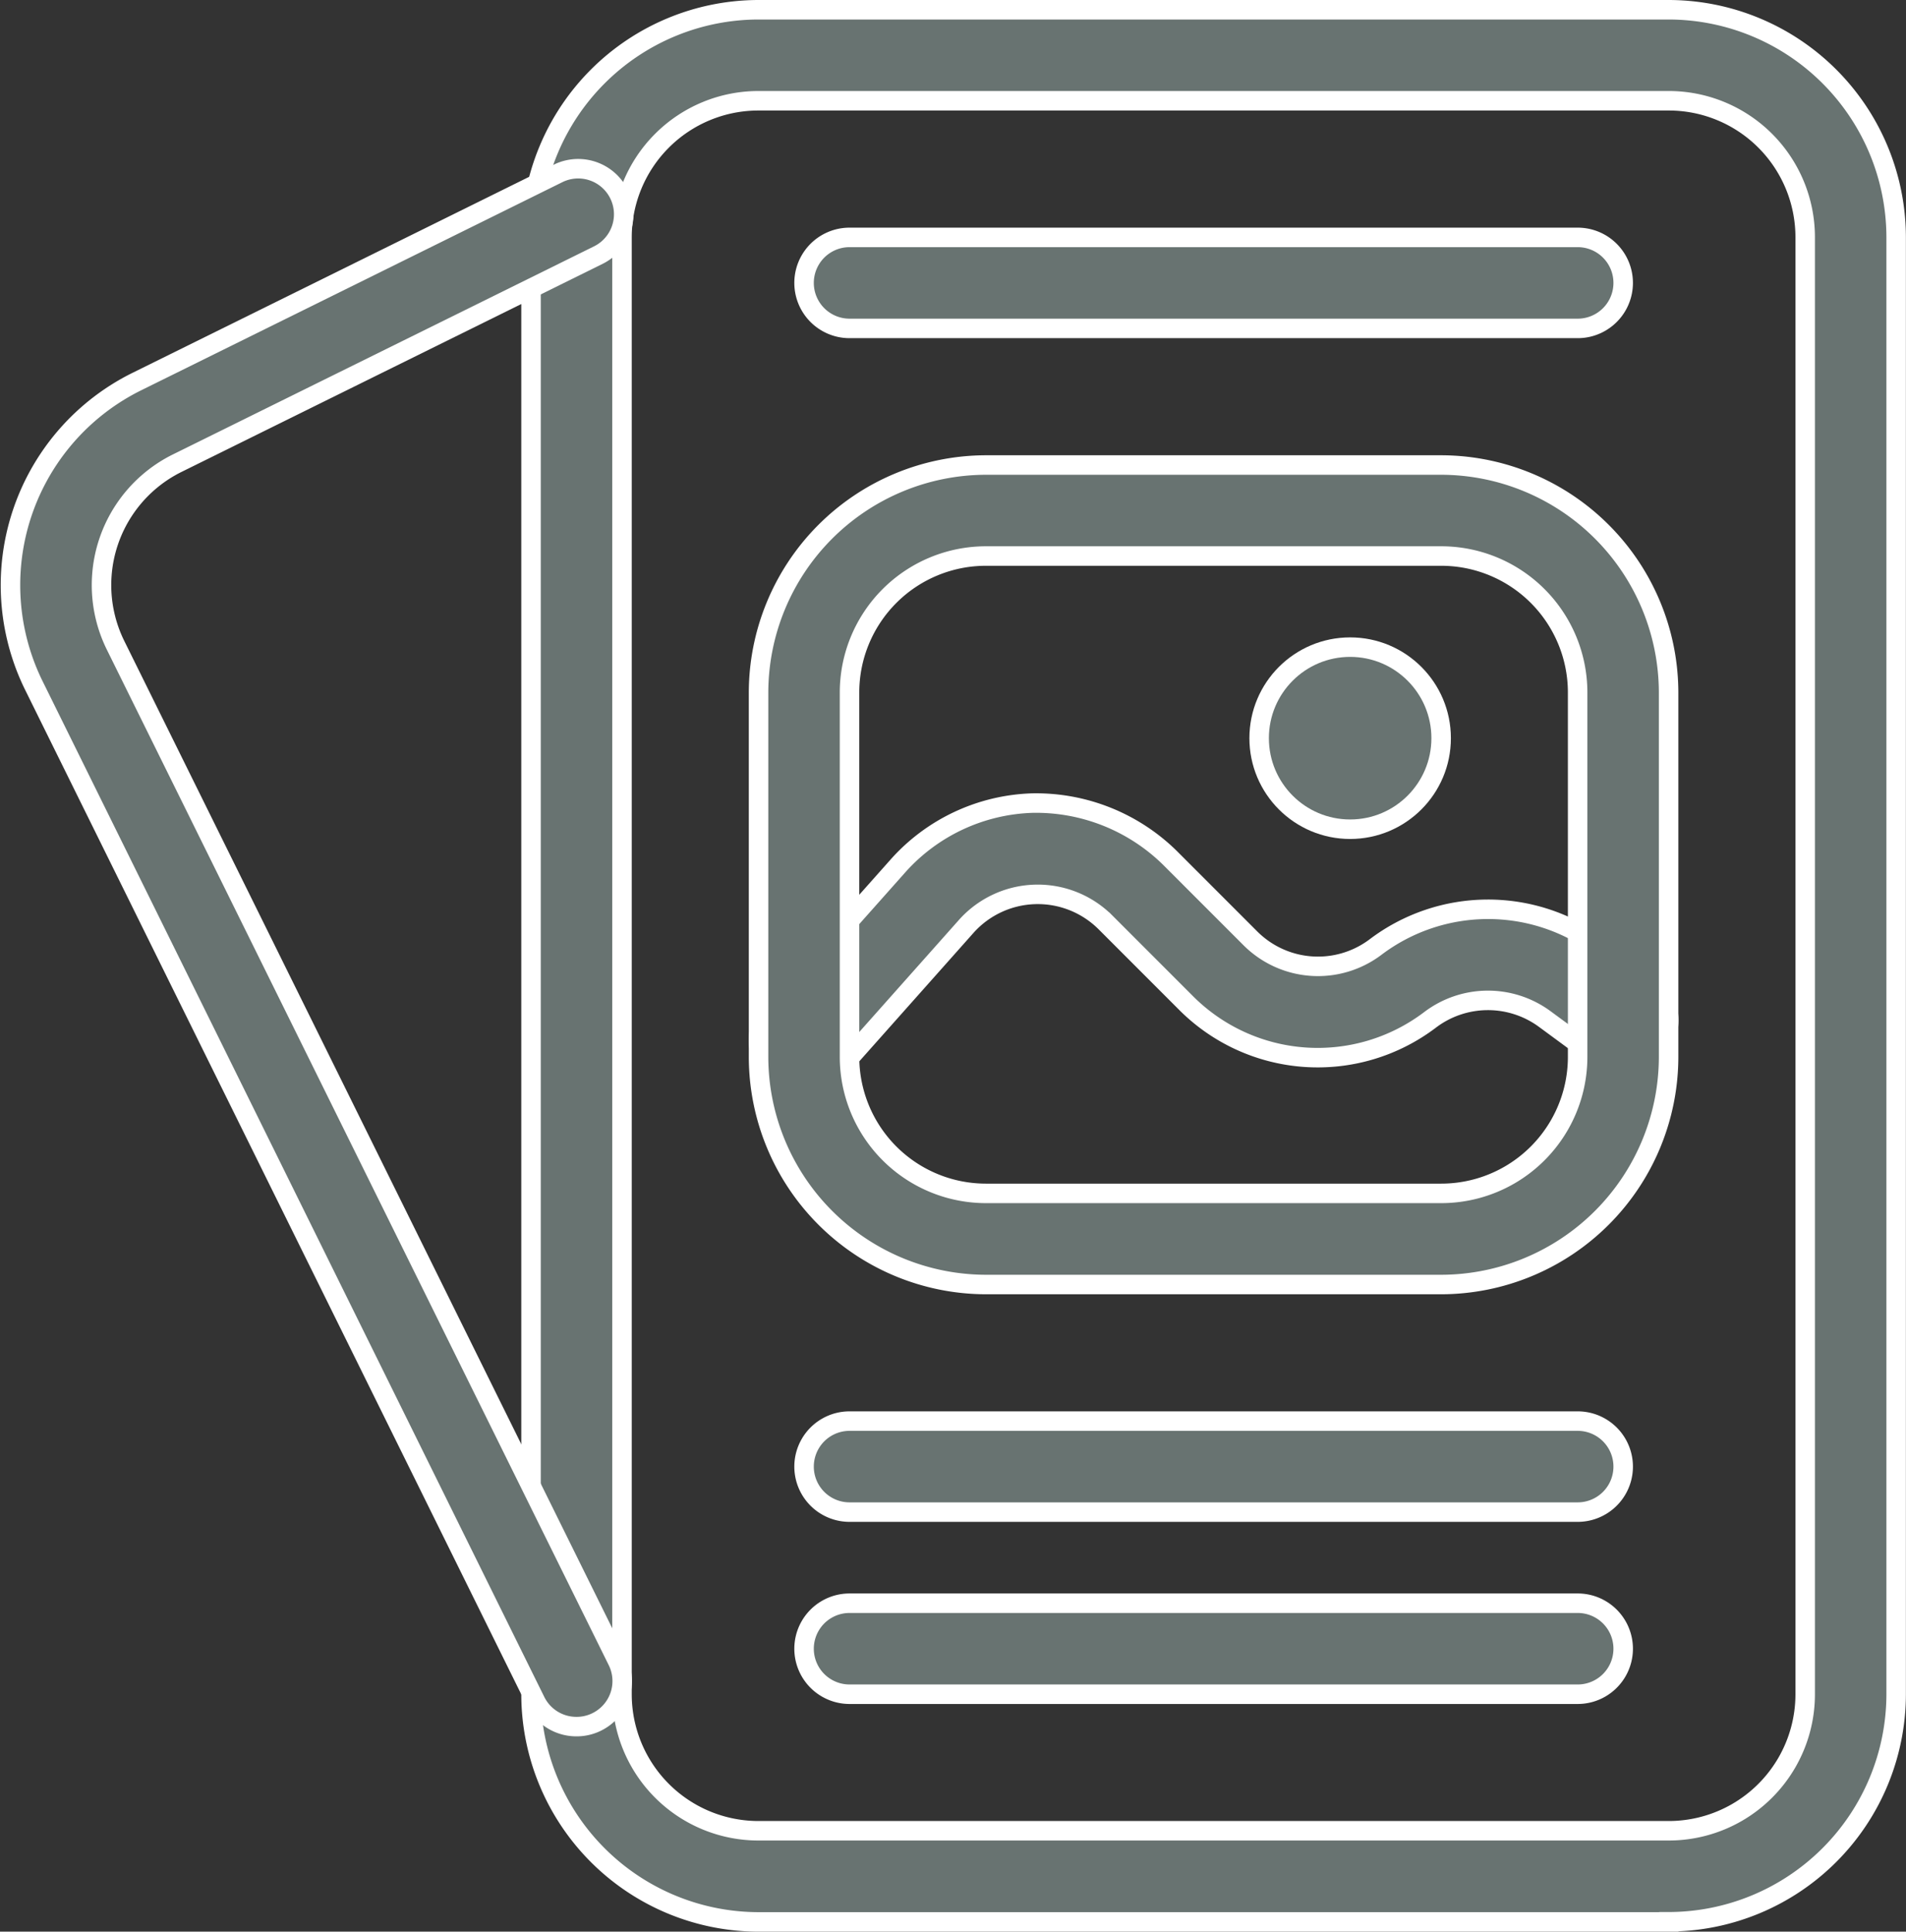 <?xml version="1.0" encoding="UTF-8"?>
<svg xmlns="http://www.w3.org/2000/svg" width="58.666" height="59.43" viewBox="0 0 58.666 59.43">
  <rect x="0" y="0" width="58.666" height="59.43" fill="#333333" stroke="none"/>
  <g id="brochure" transform="translate(-3.239 -2.7)">
    <path id="Pfad_2095" data-name="Pfad 2095" d="M50.018,61.83H22a7.012,7.012,0,0,1-7-7V10a7.012,7.012,0,0,1,7-7H50.018a7.012,7.012,0,0,1,7,7V54.826a7.012,7.012,0,0,1-7,7ZM22,5.8A4.2,4.2,0,0,0,17.8,10V54.826a4.2,4.2,0,0,0,4.2,4.2H50.018a4.2,4.2,0,0,0,4.2-4.2V10a4.2,4.2,0,0,0-4.2-4.2Z" transform="translate(4.584)" fill="#687371" stroke="#fff" stroke-width="0.6"></path>
    <path id="Pfad_2096" data-name="Pfad 2096" d="M20.984,54.422a1.4,1.4,0,0,1-1.261-.78L4.288,22.406a6.987,6.987,0,0,1,3.17-9.369l12.957-6.4a1.4,1.4,0,1,1,1.241,2.512L8.7,15.548a4.184,4.184,0,0,0-1.9,5.615L22.245,52.4a1.4,1.4,0,0,1-.635,1.876,1.384,1.384,0,0,1-.626.146Z" transform="translate(0 1.399)" fill="#687371" stroke="#fff" stroke-width="0.6"></path>
    <circle id="Ellipse_127" data-name="Ellipse 127" cx="2.801" cy="2.801" r="2.801" transform="translate(41.995 22.61)" fill="#687371" stroke="#fff" stroke-width="0.6"></circle>
    <path id="Pfad_2097" data-name="Pfad 2097" d="M21.4,29.117a1.4,1.4,0,0,1-1.046-2.332L24.29,22.36a5.782,5.782,0,0,1,4.139-1.934,5.883,5.883,0,0,1,4.229,1.681l2.465,2.465a2.942,2.942,0,0,0,3.872.28,5.743,5.743,0,0,1,6.841-.057l1.608,1.185a1.4,1.4,0,1,1-1.661,2.255l-1.6-1.177a2.95,2.95,0,0,0-3.51.034,5.723,5.723,0,0,1-7.534-.535l-2.465-2.465a2.951,2.951,0,0,0-4.293.14l-3.937,4.426a1.392,1.392,0,0,1-1.046.459Z" transform="translate(6.587 6.982)" fill="#687371" stroke="#fff" stroke-width="0.6"></path>
    <path id="Pfad_2098" data-name="Pfad 2098" d="M41.011,38.213H27a7.012,7.012,0,0,1-7-7V20a7.012,7.012,0,0,1,7-7H41.011a7.012,7.012,0,0,1,7,7V31.209A7.012,7.012,0,0,1,41.011,38.213ZM27,15.8A4.2,4.2,0,0,0,22.8,20V31.209a4.2,4.2,0,0,0,4.2,4.2H41.011a4.2,4.2,0,0,0,4.2-4.2V20a4.2,4.2,0,0,0-4.2-4.2Z" transform="translate(6.587 4.007)" fill="#687371" stroke="#fff" stroke-width="0.6"></path>
    <path id="Pfad_2099" data-name="Pfad 2099" d="M44.812,10.8H22.4a1.4,1.4,0,0,1,0-2.8H44.812a1.4,1.4,0,0,1,0,2.8Z" transform="translate(6.988 2.004)" fill="#687371" stroke="#fff" stroke-width="0.6"></path>
    <path id="Pfad_2100" data-name="Pfad 2100" d="M44.812,36.8H22.4a1.4,1.4,0,1,1,0-2.8H44.812a1.4,1.4,0,1,1,0,2.8Z" transform="translate(6.988 12.422)" fill="#687371" stroke="#fff" stroke-width="0.6"></path>
    <path id="Pfad_2101" data-name="Pfad 2101" d="M44.812,40.8H22.4a1.4,1.4,0,1,1,0-2.8H44.812a1.4,1.4,0,1,1,0,2.8Z" transform="translate(6.988 14.025)" fill="#687371" stroke="#fff" stroke-width="0.6"></path>
  </g>
</svg>
